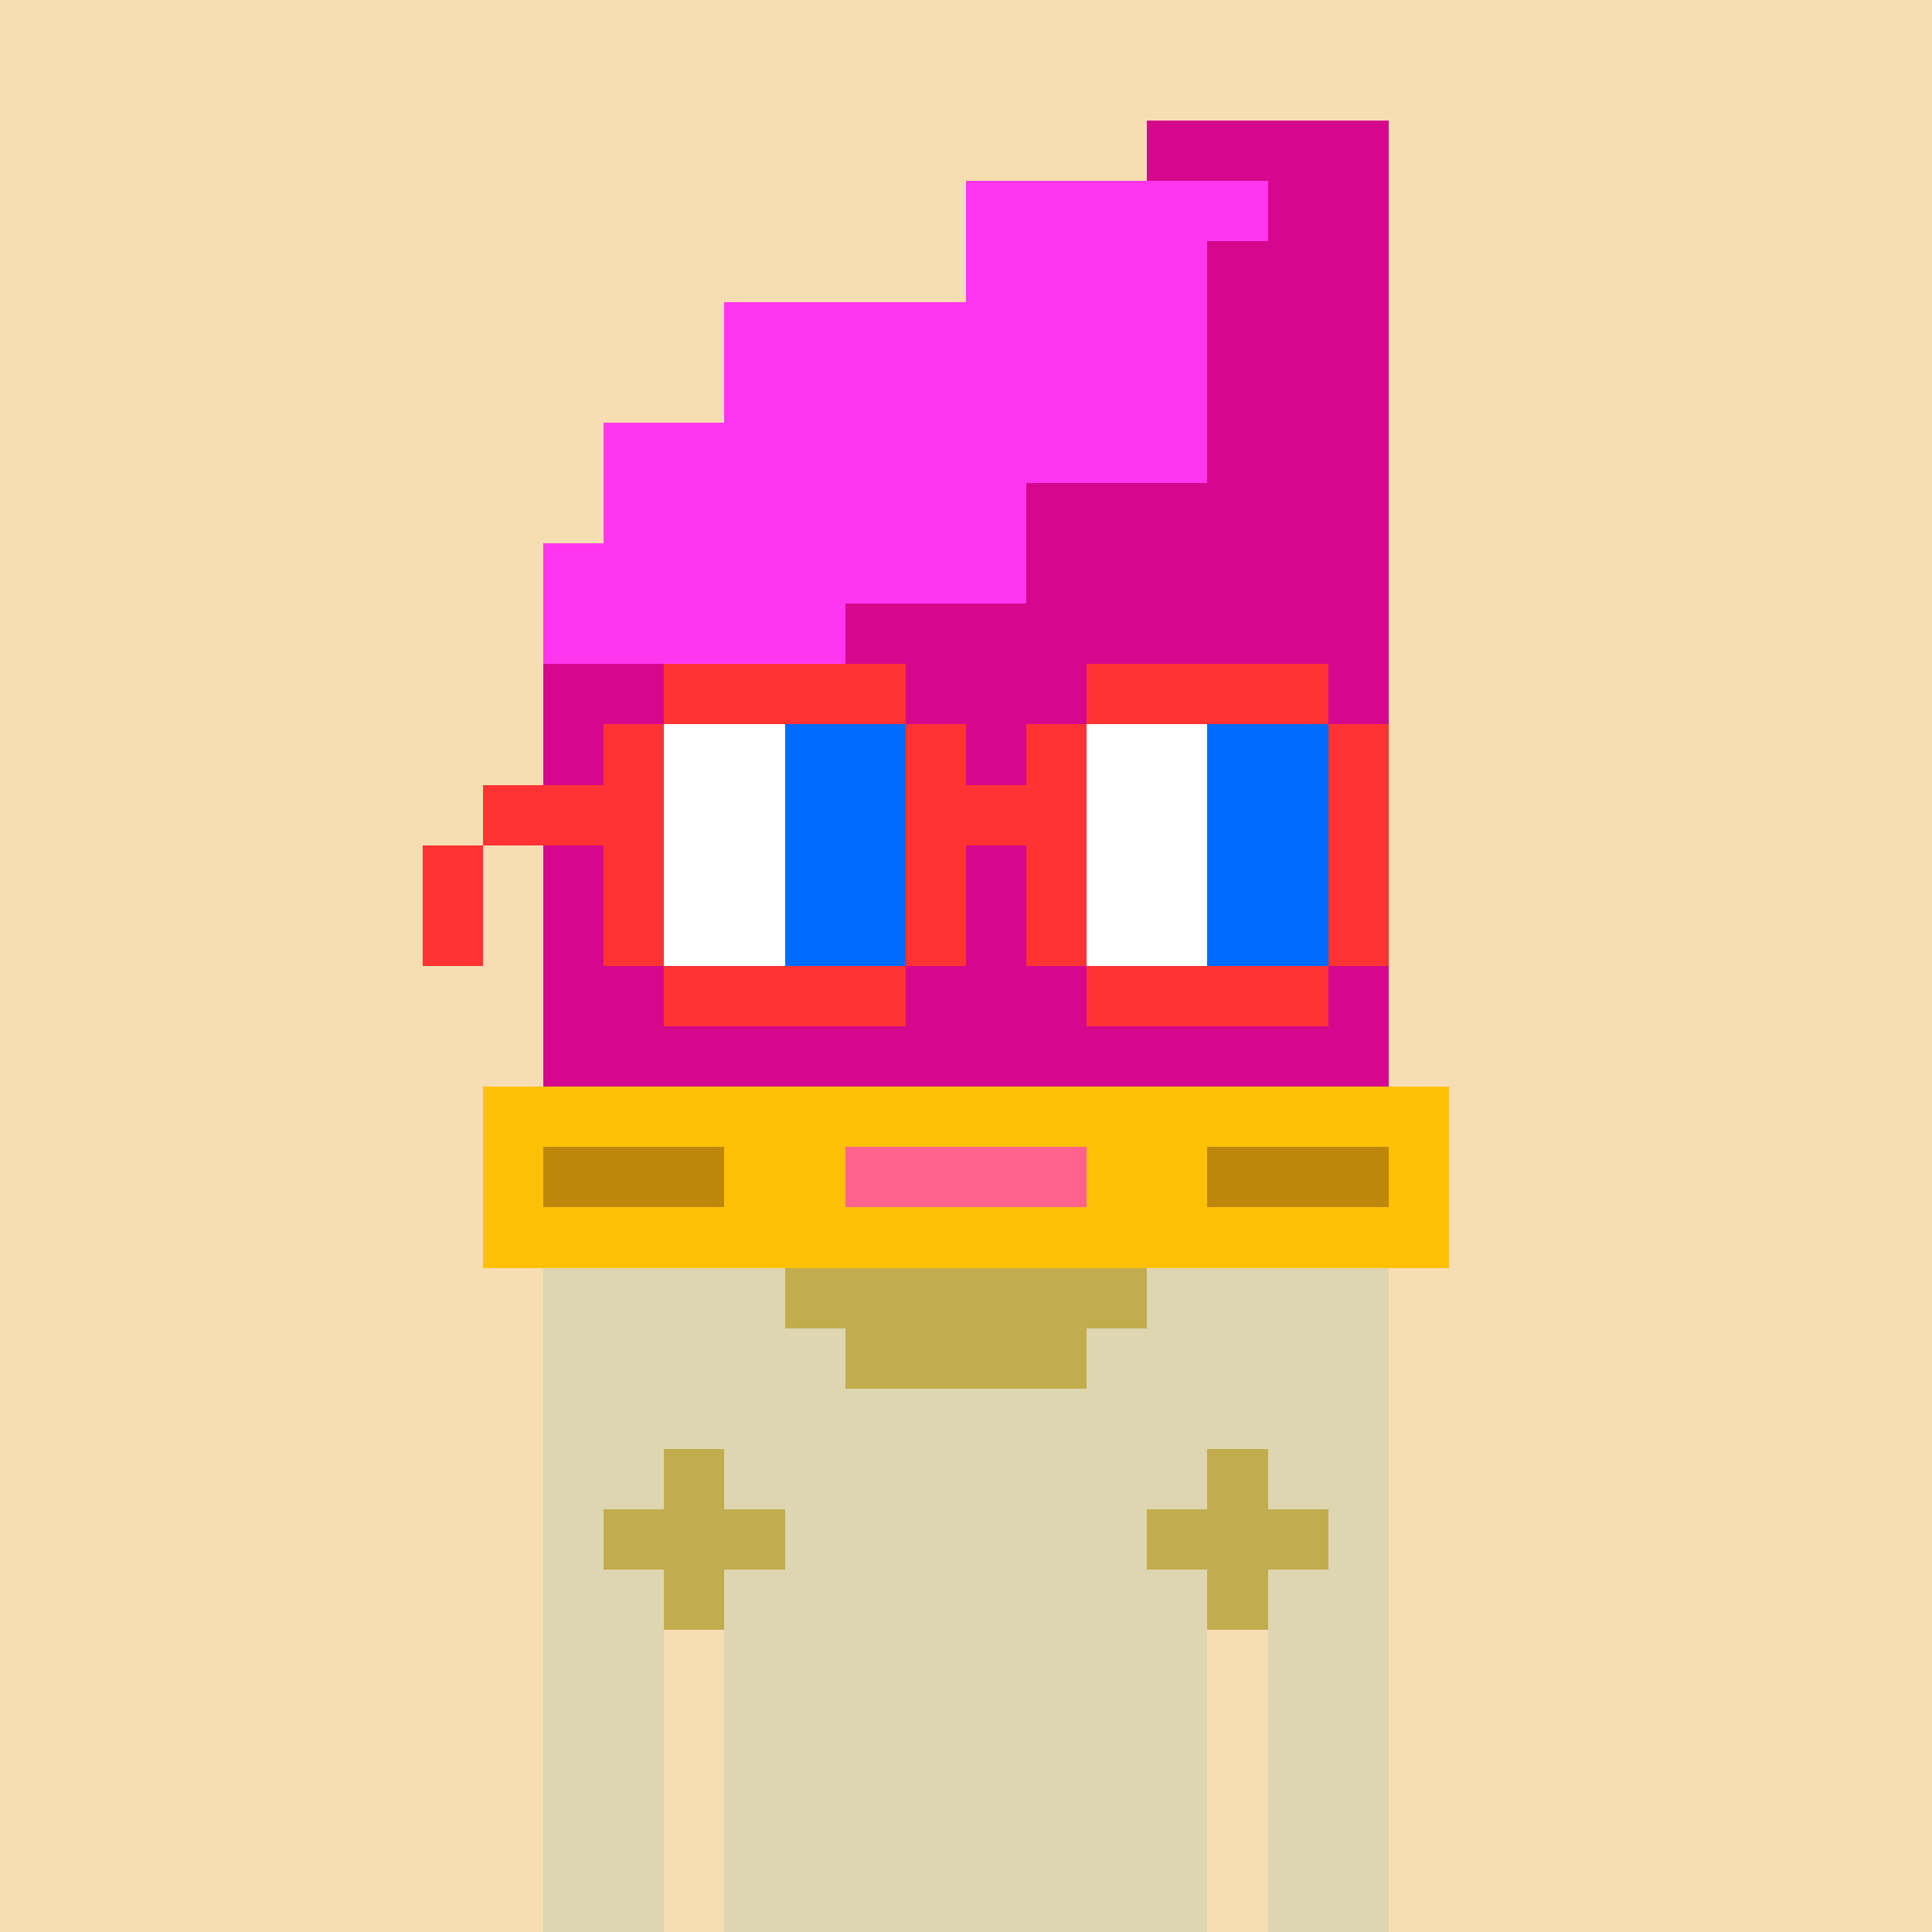<svg width="320" height="320" viewBox="0 0 320 320" xmlns="http://www.w3.org/2000/svg" shape-rendering="crispEdges"><rect width="100%" height="100%" fill="#f7ddb2" /><rect width="140" height="10" x="90" y="210" fill="#5a423f" /><rect width="140" height="10" x="90" y="220" fill="#5a423f" /><rect width="140" height="10" x="90" y="230" fill="#5a423f" /><rect width="140" height="10" x="90" y="240" fill="#5a423f" /><rect width="20" height="10" x="90" y="250" fill="#5a423f" /><rect width="110" height="10" x="120" y="250" fill="#5a423f" /><rect width="20" height="10" x="90" y="260" fill="#5a423f" /><rect width="110" height="10" x="120" y="260" fill="#5a423f" /><rect width="20" height="10" x="90" y="270" fill="#5a423f" /><rect width="110" height="10" x="120" y="270" fill="#5a423f" /><rect width="20" height="10" x="90" y="280" fill="#5a423f" /><rect width="110" height="10" x="120" y="280" fill="#5a423f" /><rect width="20" height="10" x="90" y="290" fill="#5a423f" /><rect width="110" height="10" x="120" y="290" fill="#5a423f" /><rect width="20" height="10" x="90" y="300" fill="#5a423f" /><rect width="110" height="10" x="120" y="300" fill="#5a423f" /><rect width="20" height="10" x="90" y="310" fill="#5a423f" /><rect width="110" height="10" x="120" y="310" fill="#5a423f" /><rect width="40" height="10" x="90" y="210" fill="#ded6b0" /><rect width="60" height="10" x="130" y="210" fill="#c1ad4d" /><rect width="40" height="10" x="190" y="210" fill="#ded6b0" /><rect width="50" height="10" x="90" y="220" fill="#ded6b0" /><rect width="40" height="10" x="140" y="220" fill="#c1ad4d" /><rect width="50" height="10" x="180" y="220" fill="#ded6b0" /><rect width="140" height="10" x="90" y="230" fill="#ded6b0" /><rect width="20" height="10" x="90" y="240" fill="#ded6b0" /><rect width="10" height="10" x="110" y="240" fill="#c1ad4d" /><rect width="80" height="10" x="120" y="240" fill="#ded6b0" /><rect width="10" height="10" x="200" y="240" fill="#c1ad4d" /><rect width="20" height="10" x="210" y="240" fill="#ded6b0" /><rect width="10" height="10" x="90" y="250" fill="#ded6b0" /><rect width="30" height="10" x="100" y="250" fill="#c1ad4d" /><rect width="60" height="10" x="130" y="250" fill="#ded6b0" /><rect width="30" height="10" x="190" y="250" fill="#c1ad4d" /><rect width="10" height="10" x="220" y="250" fill="#ded6b0" /><rect width="20" height="10" x="90" y="260" fill="#ded6b0" /><rect width="10" height="10" x="110" y="260" fill="#c1ad4d" /><rect width="80" height="10" x="120" y="260" fill="#ded6b0" /><rect width="10" height="10" x="200" y="260" fill="#c1ad4d" /><rect width="20" height="10" x="210" y="260" fill="#ded6b0" /><rect width="20" height="10" x="90" y="270" fill="#ded6b0" /><rect width="10" height="10" x="110" y="270" fill="#f7ddb2" /><rect width="80" height="10" x="120" y="270" fill="#ded6b0" /><rect width="10" height="10" x="200" y="270" fill="#f7ddb2" /><rect width="20" height="10" x="210" y="270" fill="#ded6b0" /><rect width="20" height="10" x="90" y="280" fill="#ded6b0" /><rect width="10" height="10" x="110" y="280" fill="#f7ddb2" /><rect width="80" height="10" x="120" y="280" fill="#ded6b0" /><rect width="10" height="10" x="200" y="280" fill="#f7ddb2" /><rect width="20" height="10" x="210" y="280" fill="#ded6b0" /><rect width="20" height="10" x="90" y="290" fill="#ded6b0" /><rect width="10" height="10" x="110" y="290" fill="#f7ddb2" /><rect width="80" height="10" x="120" y="290" fill="#ded6b0" /><rect width="10" height="10" x="200" y="290" fill="#f7ddb2" /><rect width="20" height="10" x="210" y="290" fill="#ded6b0" /><rect width="20" height="10" x="90" y="300" fill="#ded6b0" /><rect width="10" height="10" x="110" y="300" fill="#f7ddb2" /><rect width="80" height="10" x="120" y="300" fill="#ded6b0" /><rect width="10" height="10" x="200" y="300" fill="#f7ddb2" /><rect width="20" height="10" x="210" y="300" fill="#ded6b0" /><rect width="20" height="10" x="90" y="310" fill="#ded6b0" /><rect width="10" height="10" x="110" y="310" fill="#f7ddb2" /><rect width="80" height="10" x="120" y="310" fill="#ded6b0" /><rect width="10" height="10" x="200" y="310" fill="#f7ddb2" /><rect width="20" height="10" x="210" y="310" fill="#ded6b0" /><rect width="40" height="10" x="190" y="20" fill="#d5088d" /><rect width="50" height="10" x="160" y="30" fill="#ff36ee" /><rect width="20" height="10" x="210" y="30" fill="#d5088d" /><rect width="40" height="10" x="160" y="40" fill="#ff36ee" /><rect width="30" height="10" x="200" y="40" fill="#d5088d" /><rect width="80" height="10" x="120" y="50" fill="#ff36ee" /><rect width="30" height="10" x="200" y="50" fill="#d5088d" /><rect width="80" height="10" x="120" y="60" fill="#ff36ee" /><rect width="30" height="10" x="200" y="60" fill="#d5088d" /><rect width="100" height="10" x="100" y="70" fill="#ff36ee" /><rect width="30" height="10" x="200" y="70" fill="#d5088d" /><rect width="70" height="10" x="100" y="80" fill="#ff36ee" /><rect width="60" height="10" x="170" y="80" fill="#d5088d" /><rect width="80" height="10" x="90" y="90" fill="#ff36ee" /><rect width="60" height="10" x="170" y="90" fill="#d5088d" /><rect width="50" height="10" x="90" y="100" fill="#ff36ee" /><rect width="90" height="10" x="140" y="100" fill="#d5088d" /><rect width="140" height="10" x="90" y="110" fill="#d5088d" /><rect width="140" height="10" x="90" y="120" fill="#d5088d" /><rect width="140" height="10" x="90" y="130" fill="#d5088d" /><rect width="140" height="10" x="90" y="140" fill="#d5088d" /><rect width="140" height="10" x="90" y="150" fill="#d5088d" /><rect width="140" height="10" x="90" y="160" fill="#d5088d" /><rect width="140" height="10" x="90" y="170" fill="#d5088d" /><rect width="160" height="10" x="80" y="180" fill="#ffc106" /><rect width="10" height="10" x="80" y="190" fill="#ffc106" /><rect width="30" height="10" x="90" y="190" fill="#be860a" /><rect width="20" height="10" x="120" y="190" fill="#ffc106" /><rect width="40" height="10" x="140" y="190" fill="#ff638d" /><rect width="20" height="10" x="180" y="190" fill="#ffc106" /><rect width="30" height="10" x="200" y="190" fill="#be860a" /><rect width="10" height="10" x="230" y="190" fill="#ffc106" /><rect width="160" height="10" x="80" y="200" fill="#ffc106" /><rect width="40" height="10" x="110" y="110" fill="#ff3333" /><rect width="40" height="10" x="180" y="110" fill="#ff3333" /><rect width="10" height="10" x="100" y="120" fill="#ff3333" /><rect width="20" height="10" x="110" y="120" fill="#ffffff" /><rect width="20" height="10" x="130" y="120" fill="#006cff" /><rect width="10" height="10" x="150" y="120" fill="#ff3333" /><rect width="10" height="10" x="170" y="120" fill="#ff3333" /><rect width="20" height="10" x="180" y="120" fill="#ffffff" /><rect width="20" height="10" x="200" y="120" fill="#006cff" /><rect width="10" height="10" x="220" y="120" fill="#ff3333" /><rect width="30" height="10" x="80" y="130" fill="#ff3333" /><rect width="20" height="10" x="110" y="130" fill="#ffffff" /><rect width="20" height="10" x="130" y="130" fill="#006cff" /><rect width="30" height="10" x="150" y="130" fill="#ff3333" /><rect width="20" height="10" x="180" y="130" fill="#ffffff" /><rect width="20" height="10" x="200" y="130" fill="#006cff" /><rect width="10" height="10" x="220" y="130" fill="#ff3333" /><rect width="10" height="10" x="70" y="140" fill="#ff3333" /><rect width="10" height="10" x="100" y="140" fill="#ff3333" /><rect width="20" height="10" x="110" y="140" fill="#ffffff" /><rect width="20" height="10" x="130" y="140" fill="#006cff" /><rect width="10" height="10" x="150" y="140" fill="#ff3333" /><rect width="10" height="10" x="170" y="140" fill="#ff3333" /><rect width="20" height="10" x="180" y="140" fill="#ffffff" /><rect width="20" height="10" x="200" y="140" fill="#006cff" /><rect width="10" height="10" x="220" y="140" fill="#ff3333" /><rect width="10" height="10" x="70" y="150" fill="#ff3333" /><rect width="10" height="10" x="100" y="150" fill="#ff3333" /><rect width="20" height="10" x="110" y="150" fill="#ffffff" /><rect width="20" height="10" x="130" y="150" fill="#006cff" /><rect width="10" height="10" x="150" y="150" fill="#ff3333" /><rect width="10" height="10" x="170" y="150" fill="#ff3333" /><rect width="20" height="10" x="180" y="150" fill="#ffffff" /><rect width="20" height="10" x="200" y="150" fill="#006cff" /><rect width="10" height="10" x="220" y="150" fill="#ff3333" /><rect width="40" height="10" x="110" y="160" fill="#ff3333" /><rect width="40" height="10" x="180" y="160" fill="#ff3333" /></svg>